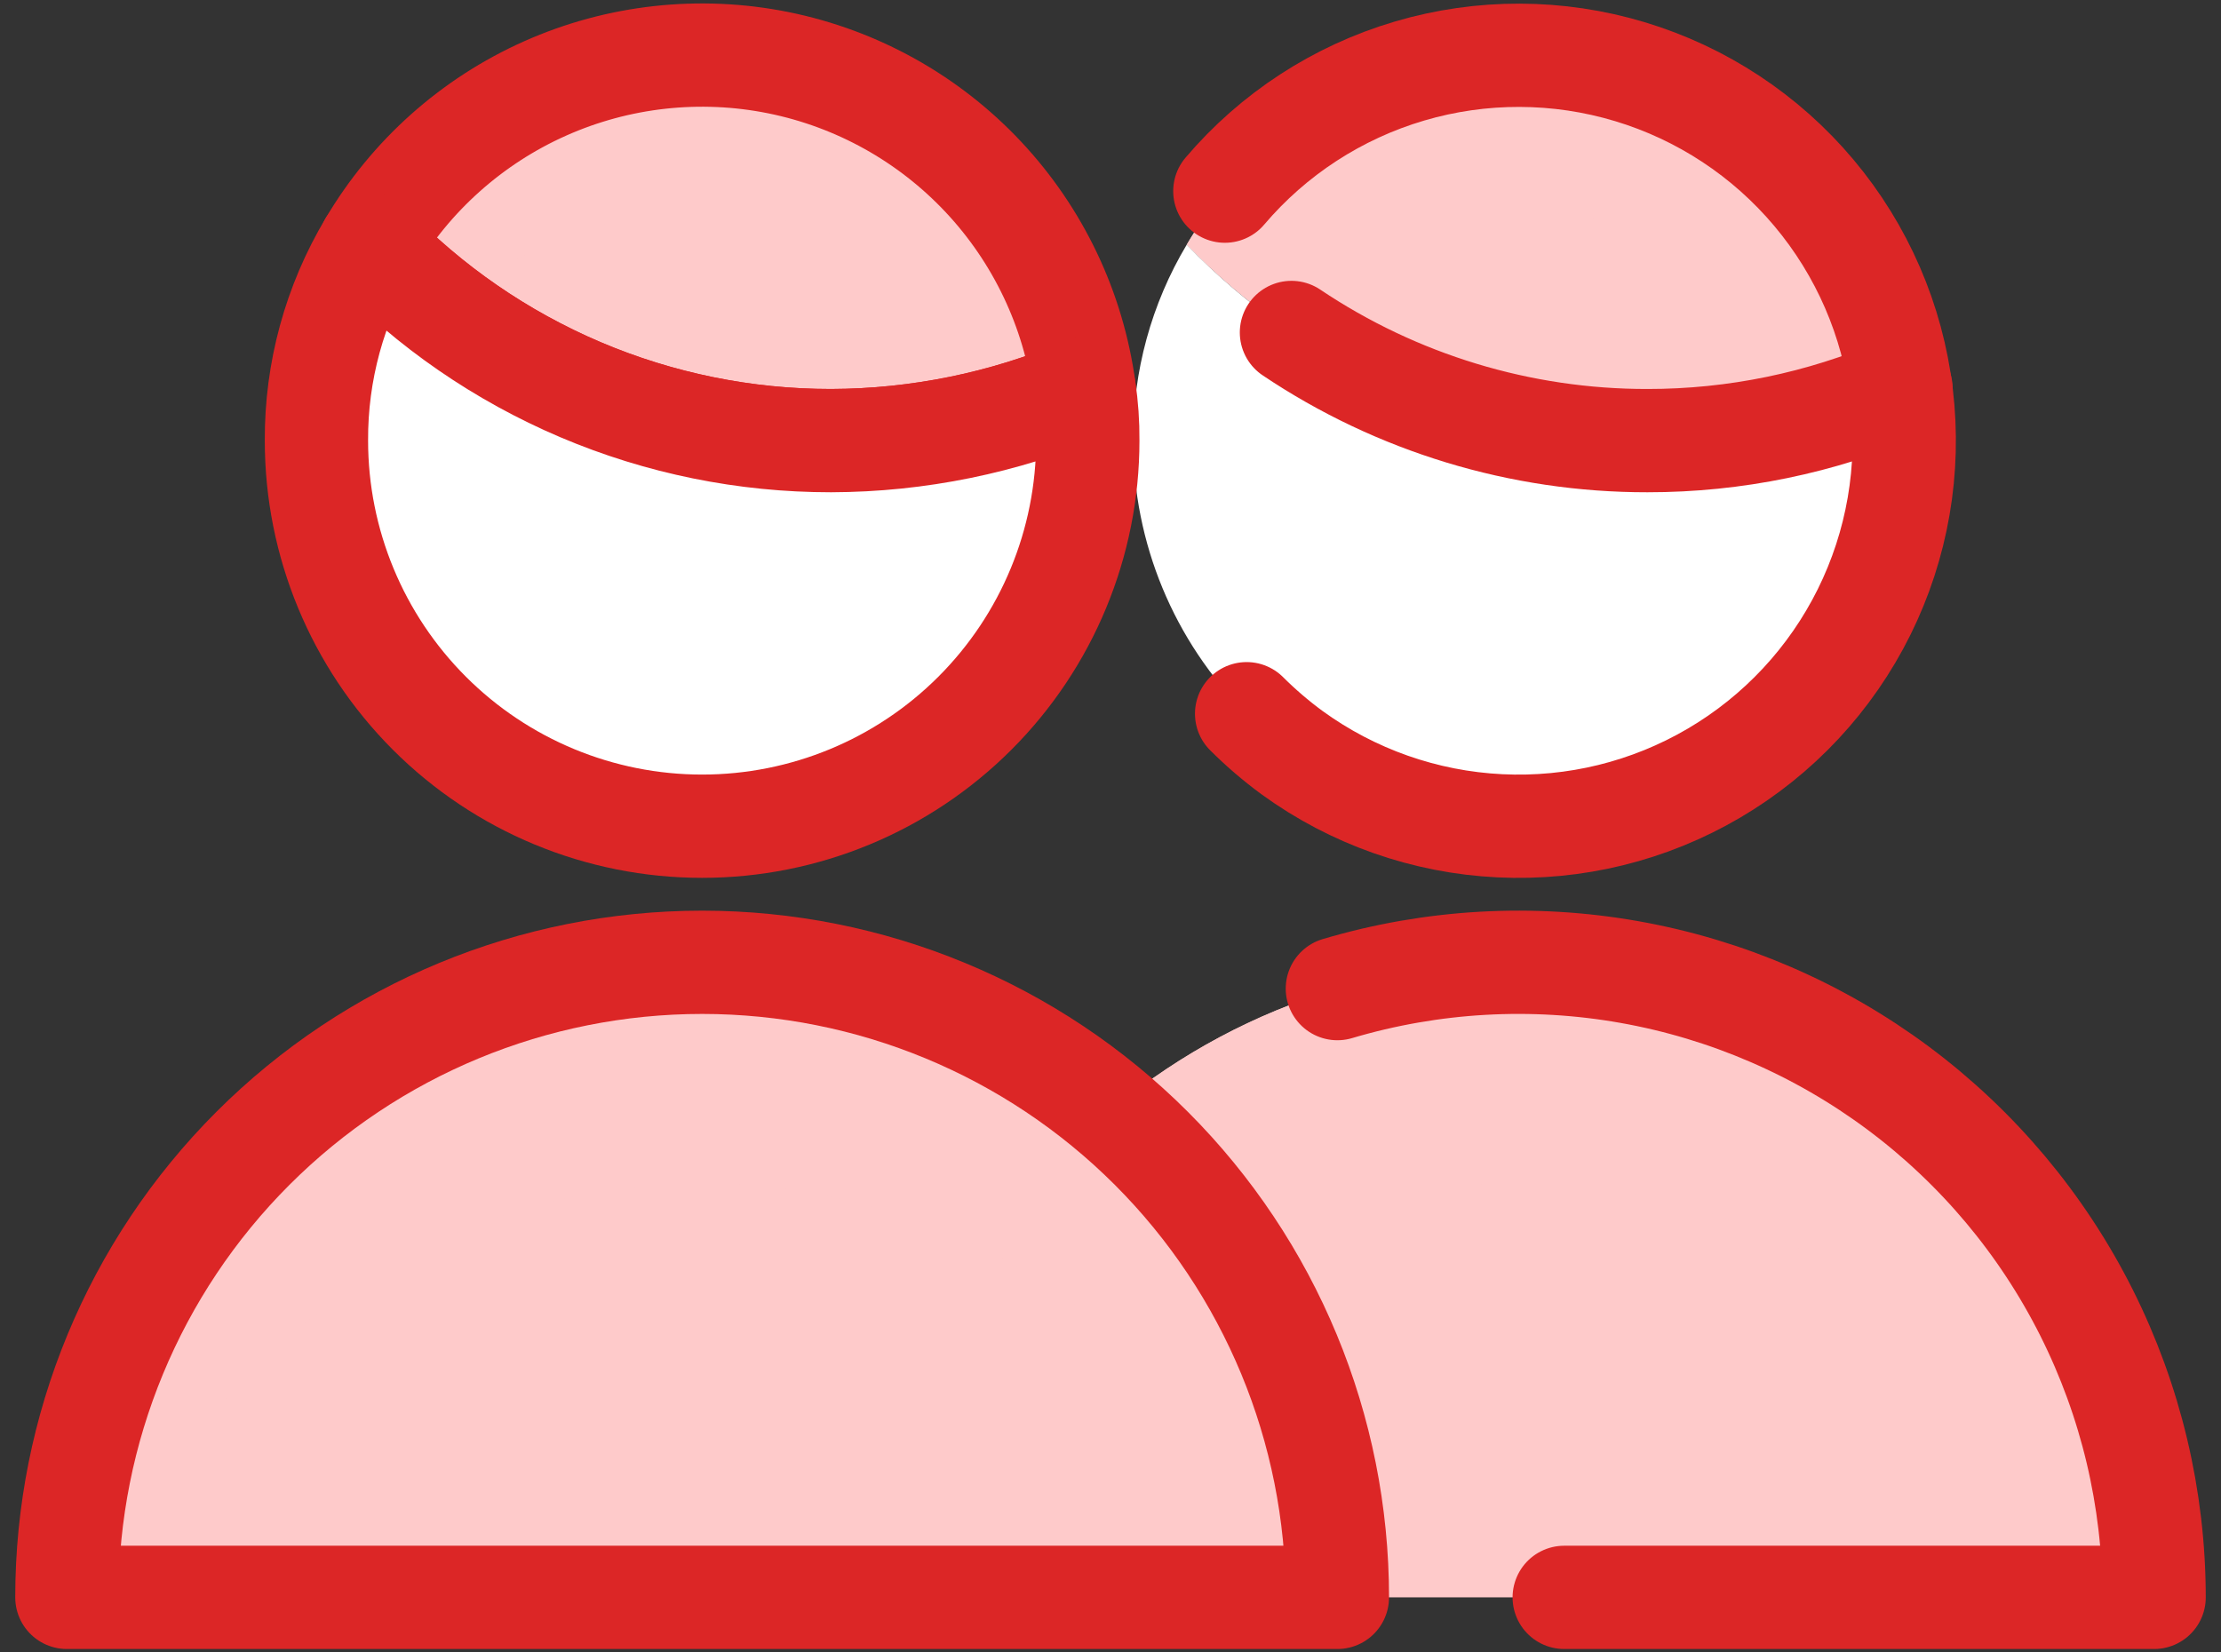 <?xml version="1.0" encoding="UTF-8"?>
<svg xmlns="http://www.w3.org/2000/svg" width="86" height="64" viewBox="0 0 86 64" fill="none">
  <rect x="0" y="0" width="86" height="64" fill="#333333" stroke="none"/>
  <path d="M34.215 61.868C34.215 55.344 36.807 49.088 41.42 44.475C46.033 39.862 52.289 37.271 58.813 37.271C65.336 37.271 71.593 39.862 76.205 44.475C80.818 49.088 83.41 55.344 83.41 61.868H34.215Z" fill="#FECACA"></path>
  <path d="M58.813 45.834C63.83 45.836 68.726 47.374 72.843 50.24C76.961 53.106 80.102 57.164 81.846 61.868H83.41C83.41 55.344 80.818 49.088 76.205 44.475C71.593 39.862 65.336 37.271 58.813 37.271C52.289 37.271 46.033 39.862 41.42 44.475C36.807 49.088 34.215 55.344 34.215 61.868H35.779C37.523 57.164 40.664 53.106 44.782 50.24C48.9 47.374 53.796 45.836 58.813 45.834Z" fill="#FECACA"></path>
  <path d="M73.606 15.063C70.504 16.376 67.171 17.057 63.802 17.066C60.469 17.068 57.17 16.397 54.102 15.093C51.035 13.788 48.263 11.878 45.952 9.476C47.529 6.804 49.899 4.689 52.733 3.426C55.568 2.163 58.725 1.815 61.767 2.429C64.808 3.044 67.583 4.591 69.705 6.855C71.826 9.119 73.19 11.988 73.606 15.063Z" fill="#FECACA"></path>
  <path d="M58.812 8.193C61.446 8.192 64.032 8.889 66.307 10.215C68.582 11.54 70.464 13.446 71.761 15.738C72.383 15.527 73.005 15.316 73.606 15.063C73.19 11.988 71.826 9.119 69.705 6.855C67.583 4.591 64.808 3.044 61.767 2.429C58.725 1.815 55.568 2.163 52.733 3.426C49.899 4.689 47.529 6.804 45.952 9.476C46.859 10.397 47.835 11.247 48.872 12.02C51.598 9.559 55.14 8.196 58.812 8.193Z" fill="#FECACA"></path>
  <path d="M73.746 17.066C73.746 21.027 72.173 24.825 69.372 27.626C66.572 30.427 62.773 32 58.812 32C54.852 32 51.053 30.427 48.252 27.626C45.452 24.825 43.878 21.027 43.878 17.066C43.864 14.394 44.581 11.769 45.952 9.476C48.263 11.878 51.035 13.789 54.102 15.093C57.17 16.397 60.469 17.068 63.802 17.066C67.171 17.057 70.504 16.376 73.606 15.063C73.705 15.726 73.752 16.396 73.746 17.066Z" fill="white"></path>
  <path d="M2.59 61.868C2.59 55.344 5.182 49.088 9.795 44.475C14.408 39.862 20.664 37.271 27.188 37.271C33.711 37.271 39.968 39.862 44.58 44.475C49.193 49.088 51.785 55.344 51.785 61.868H2.59Z" fill="#FECACA"></path>
  <path d="M27.188 45.834C32.205 45.836 37.101 47.374 41.218 50.24C45.336 53.106 48.477 57.164 50.221 61.868H51.785C51.785 55.344 49.193 49.088 44.58 44.475C39.968 39.862 33.711 37.271 27.188 37.271C20.664 37.271 14.408 39.862 9.795 44.475C5.182 49.088 2.59 55.344 2.59 61.868H4.154C5.898 57.164 9.04 53.106 13.157 50.24C17.274 47.374 22.171 45.836 27.188 45.834Z" fill="#FECACA"></path>
  <path d="M2.59 61.868C2.59 55.344 5.182 49.088 9.795 44.475C14.408 39.862 20.664 37.271 27.188 37.271C33.711 37.271 39.968 39.862 44.58 44.475C49.193 49.088 51.785 55.344 51.785 61.868H2.59Z" stroke="#DC2626" stroke-width="4" stroke-linecap="round" stroke-linejoin="round"></path>
  <path d="M50.007 12.877C54.083 15.614 58.882 17.072 63.792 17.066C67.168 17.069 70.509 16.381 73.609 15.046" stroke="#DC2626" stroke-width="4" stroke-linecap="round" stroke-linejoin="round"></path>
  <path d="M47.428 7.403C49.309 5.189 51.794 3.573 54.58 2.751C57.366 1.929 60.331 1.938 63.112 2.776C65.894 3.614 68.37 5.245 70.238 7.47C72.106 9.694 73.284 12.415 73.629 15.299C73.974 18.183 73.47 21.105 72.179 23.707C70.888 26.309 68.867 28.478 66.361 29.948C63.856 31.419 60.977 32.126 58.076 31.984C55.174 31.843 52.378 30.858 50.028 29.15C49.405 28.692 48.818 28.189 48.271 27.643" stroke="#DC2626" stroke-width="4" stroke-linecap="round" stroke-linejoin="round"></path>
  <path d="M51.785 38.29C55.456 37.199 59.332 36.98 63.103 37.65C66.874 38.321 70.437 39.862 73.508 42.151C76.578 44.441 79.072 47.415 80.791 50.838C82.51 54.261 83.407 58.038 83.41 61.868H60.569" stroke="#DC2626" stroke-width="4" stroke-linecap="round" stroke-linejoin="round"></path>
  <path d="M41.981 15.063C38.879 16.376 35.546 17.057 32.177 17.066C28.844 17.068 25.545 16.397 22.477 15.093C19.41 13.788 16.638 11.878 14.327 9.476C15.904 6.804 18.274 4.689 21.108 3.426C23.943 2.163 27.1 1.815 30.142 2.429C33.183 3.044 35.958 4.591 38.08 6.855C40.202 9.119 41.565 11.988 41.981 15.063Z" fill="#FECACA"></path>
  <path d="M27.188 8.193C29.821 8.192 32.407 8.889 34.682 10.215C36.957 11.54 38.839 13.446 40.136 15.738C40.758 15.527 41.38 15.316 41.981 15.063C41.565 11.988 40.202 9.119 38.08 6.855C35.958 4.591 33.183 3.044 30.142 2.429C27.1 1.815 23.943 2.163 21.108 3.426C18.274 4.689 15.904 6.804 14.327 9.476C15.234 10.397 16.21 11.247 17.247 12.02C19.973 9.559 23.515 8.196 27.188 8.193Z" fill="#FECACA"></path>
  <path d="M41.981 15.063C38.879 16.376 35.546 17.057 32.177 17.066C28.844 17.068 25.545 16.397 22.477 15.093C19.41 13.788 16.638 11.878 14.327 9.476C15.904 6.804 18.274 4.689 21.108 3.426C23.943 2.163 27.1 1.815 30.142 2.429C33.183 3.044 35.958 4.591 38.08 6.855C40.202 9.119 41.565 11.988 41.981 15.063Z" stroke="#DC2626" stroke-width="4" stroke-linecap="round" stroke-linejoin="round"></path>
  <path d="M42.121 17.066C42.121 21.027 40.548 24.825 37.747 27.626C34.947 30.427 31.148 32 27.187 32C23.227 32 19.428 30.427 16.628 27.626C13.827 24.825 12.253 21.027 12.253 17.066C12.239 14.394 12.956 11.769 14.327 9.476C16.637 11.878 19.41 13.789 22.477 15.093C25.545 16.397 28.844 17.068 32.177 17.066C35.546 17.057 38.879 16.376 41.981 15.063C42.08 15.726 42.127 16.396 42.121 17.066Z" fill="white" stroke="#DC2626" stroke-width="4" stroke-linecap="round" stroke-linejoin="round"></path>
</svg>
